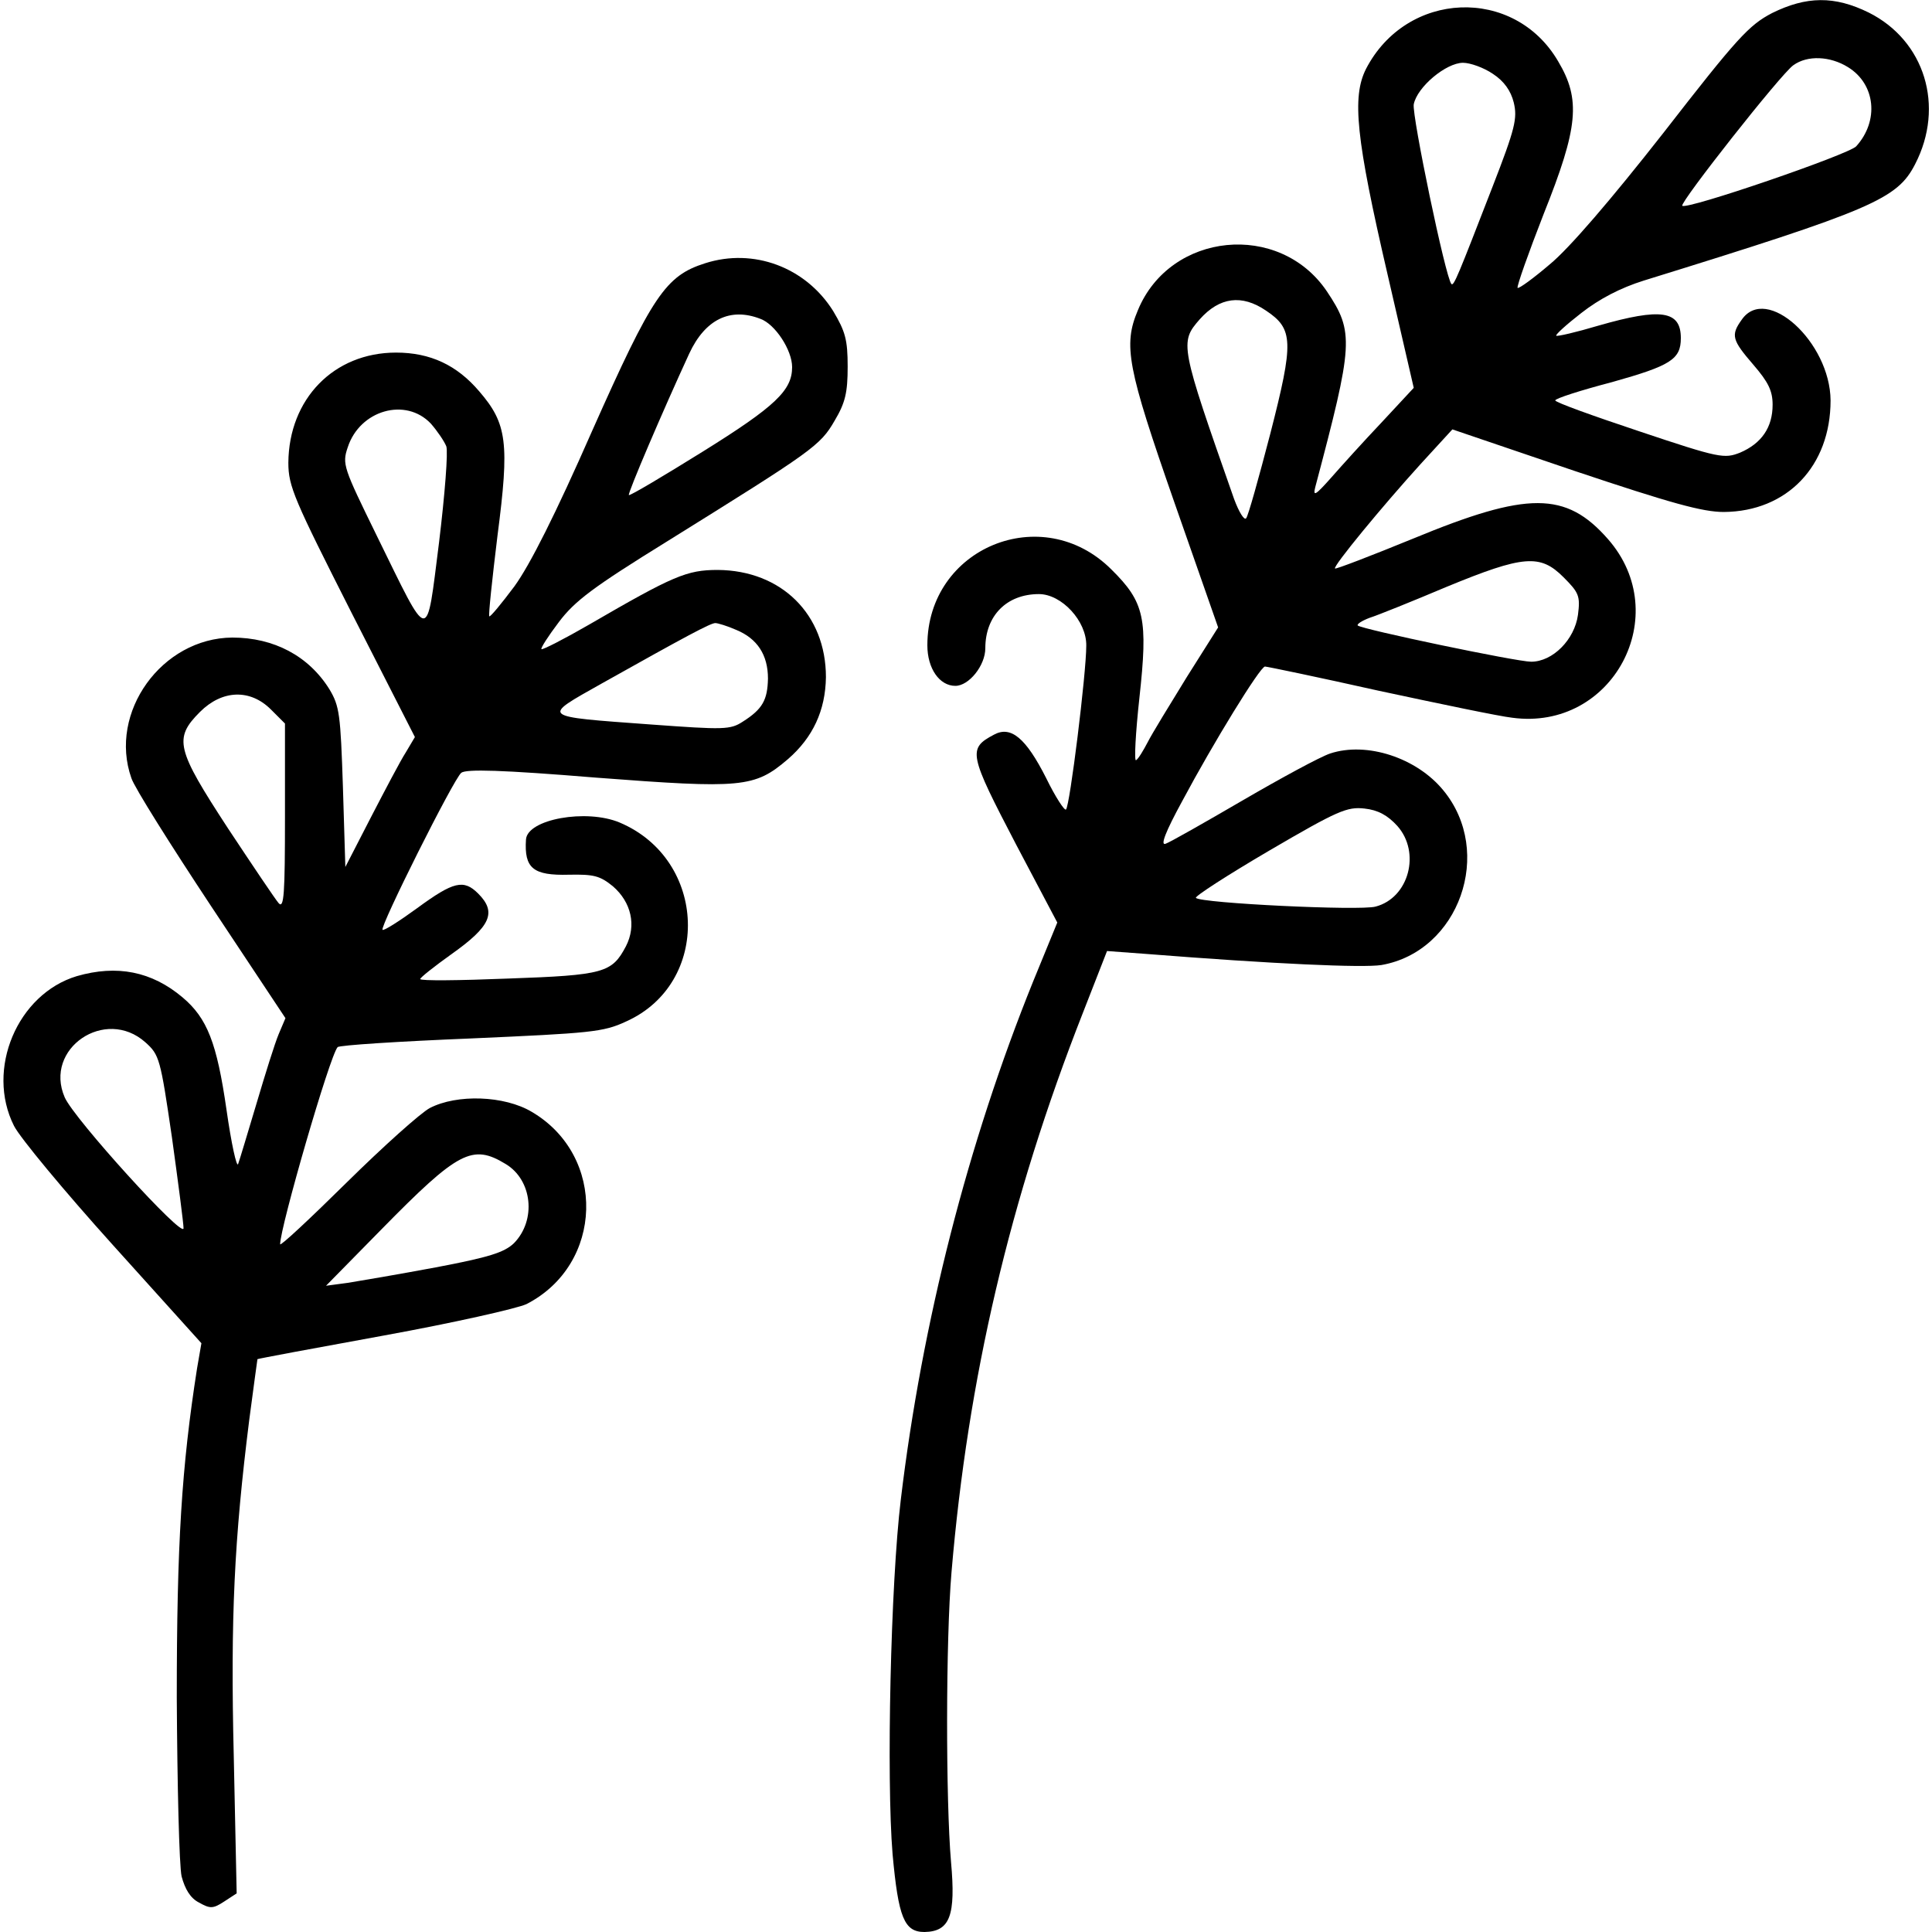 <?xml version="1.0" standalone="no"?>
<!DOCTYPE svg PUBLIC "-//W3C//DTD SVG 20010904//EN"
 "http://www.w3.org/TR/2001/REC-SVG-20010904/DTD/svg10.dtd">
<svg version="1.0" xmlns="http://www.w3.org/2000/svg"
 width="400pt" height="400pt" viewBox="0 0 400 400"
 preserveAspectRatio="xMidYMid meet">

<g transform="translate(0,400) scale(0.1,-0.1)"
fill="#000000" stroke="none">
<path d="M3669 3973 c-48 -25 -72 -51 -225 -248 -109 -139 -195 -239 -235
-272 -34 -29 -64 -51 -67 -49 -2 3 22 71 54 153 72 180 77 237 30 316 -91 156
-314 147 -398 -16 -29 -58 -21 -142 45 -426 l54 -234 -66 -71 c-37 -39 -84
-91 -105 -115 -32 -36 -38 -40 -33 -20 79 298 81 321 24 406 -98 145 -324 123
-391 -39 -31 -73 -22 -119 75 -397 l91 -260 -65 -103 c-35 -57 -72 -117 -81
-135 -9 -17 -19 -34 -24 -37 -4 -2 -1 56 7 129 18 164 11 198 -58 266 -143
143 -381 45 -381 -157 0 -48 25 -84 58 -84 28 0 62 42 62 78 0 67 44 112 111
112 47 0 99 -56 98 -107 0 -57 -34 -332 -42 -339 -3 -3 -22 26 -41 65 -42 83
-73 109 -108 90 -55 -29 -52 -40 46 -228 l85 -161 -50 -122 c-135 -334 -230
-705 -274 -1073 -21 -173 -30 -577 -17 -734 12 -131 24 -161 66 -161 53 1 65
34 55 145 -11 128 -11 459 1 600 34 401 120 771 272 1158 l50 128 81 -6 c266
-21 449 -29 487 -23 161 28 234 234 128 362 -55 67 -158 101 -234 76 -21 -7
-102 -51 -181 -97 -79 -46 -151 -87 -160 -90 -11 -4 0 25 35 89 64 120 161
278 171 278 4 0 110 -22 235 -50 126 -27 250 -53 277 -56 208 -28 336 213 198
370 -87 99 -166 99 -403 1 -88 -36 -161 -64 -162 -62 -5 4 98 129 177 216 l66
72 253 -86 c200 -67 265 -85 309 -85 131 1 221 95 221 231 -1 121 -133 241
-184 167 -23 -32 -20 -42 24 -93 31 -36 40 -54 40 -83 0 -47 -23 -80 -67 -99
-33 -13 -42 -12 -209 44 -96 32 -174 60 -174 64 0 4 53 21 118 38 121 34 142
47 142 91 0 57 -41 63 -170 26 -47 -14 -86 -23 -88 -21 -2 2 21 23 52 47 37
29 81 52 129 67 475 147 525 169 562 241 62 120 20 256 -96 314 -71 35 -129
34 -200 -1z m157 -112 c57 -35 65 -111 17 -164 -16 -17 -351 -132 -360 -123
-6 6 205 274 230 291 29 21 76 19 113 -4z m-735 -14 c23 -15 37 -35 43 -59 8
-33 3 -54 -44 -175 -71 -183 -80 -206 -85 -201 -12 12 -82 349 -78 372 7 36
67 86 102 86 15 0 43 -10 62 -23z m-470 -490 c57 -38 58 -64 9 -255 -24 -92
-46 -171 -50 -175 -4 -5 -15 13 -25 40 -112 319 -113 324 -71 372 41 46 87 52
137 18z m616 -552 c32 -32 35 -39 30 -78 -7 -51 -52 -97 -97 -97 -30 0 -350
67 -359 75 -2 3 9 10 25 16 16 5 88 34 159 64 160 66 194 68 242 20z m-344
-515 c49 -55 24 -149 -45 -167 -32 -9 -362 7 -372 18 -3 3 65 47 152 98 142
83 161 91 197 87 28 -3 48 -14 68 -36z"/>
<path d="M1460 3455 c-82 -26 -109 -66 -234 -347 -76 -173 -129 -278 -161
-322 -27 -36 -50 -64 -52 -62 -2 2 6 77 17 167 25 192 20 232 -38 299 -46 54
-101 80 -172 80 -129 0 -222 -96 -223 -228 0 -49 12 -76 131 -311 l131 -257
-19 -32 c-11 -17 -43 -78 -72 -134 l-53 -103 -5 165 c-5 151 -7 168 -28 203
-43 69 -115 107 -201 107 -146 -1 -257 -155 -209 -291 6 -19 81 -138 165 -265
l154 -232 -14 -33 c-8 -19 -28 -83 -46 -144 -18 -60 -35 -117 -38 -125 -3 -8
-14 42 -24 112 -20 139 -40 190 -91 233 -64 54 -136 68 -219 44 -123 -37 -189
-193 -130 -310 12 -24 104 -135 205 -247 l183 -203 -9 -52 c-32 -204 -42 -364
-42 -682 1 -181 5 -348 10 -370 7 -26 18 -45 36 -54 23 -13 29 -13 52 2 l26
17 -6 283 c-7 288 1 450 32 697 9 69 17 126 17 126 1 1 119 23 262 49 143 26
276 56 295 65 160 82 166 307 11 398 -57 34 -155 37 -211 8 -19 -10 -97 -80
-172 -154 -76 -75 -138 -133 -138 -128 0 35 103 391 119 408 3 4 128 12 276
18 247 11 274 13 321 35 177 79 169 335 -13 412 -69 29 -191 7 -194 -35 -4
-60 15 -75 89 -73 51 1 64 -2 91 -24 38 -33 49 -81 27 -124 -29 -55 -45 -60
-244 -67 -100 -4 -182 -5 -182 -1 0 3 29 26 64 51 82 58 95 87 56 126 -30 30
-51 25 -126 -30 -37 -27 -70 -48 -72 -45 -6 6 147 312 163 325 10 8 84 6 279
-10 302 -23 328 -21 397 38 52 45 78 101 79 170 0 130 -92 221 -224 222 -64 0
-92 -12 -266 -113 -52 -30 -97 -53 -99 -51 -2 2 14 27 36 56 33 44 72 73 224
167 302 188 317 198 347 250 22 37 27 58 27 112 0 56 -5 73 -30 115 -57 91
-165 131 -265 99z m114 -115 c31 -11 66 -65 66 -100 0 -48 -34 -81 -185 -175
-82 -51 -151 -92 -153 -90 -3 3 71 176 125 293 33 71 85 96 147 72z m-682
-217 c14 -16 28 -37 32 -47 4 -11 -3 -100 -15 -199 -27 -212 -18 -212 -129 14
-69 141 -72 148 -60 183 25 77 120 104 172 49z m632 -427 c44 -18 66 -52 66
-101 -1 -44 -11 -63 -52 -89 -26 -17 -39 -17 -190 -6 -232 17 -228 14 -102 85
173 97 225 125 235 125 5 0 25 -6 43 -14z m-963 -165 l29 -29 0 -193 c0 -160
-2 -191 -13 -179 -7 8 -54 78 -105 155 -107 164 -113 186 -58 241 46 46 104
48 147 5z m-260 -689 c29 -26 31 -33 55 -197 13 -94 24 -178 24 -188 0 -23
-227 227 -246 271 -44 101 84 188 167 114z m746 -252 c55 -33 64 -116 17 -164
-20 -19 -51 -29 -162 -50 -75 -14 -157 -28 -182 -32 l-45 -6 115 117 c159 162
188 177 257 135z"/>
</g>
</svg>
